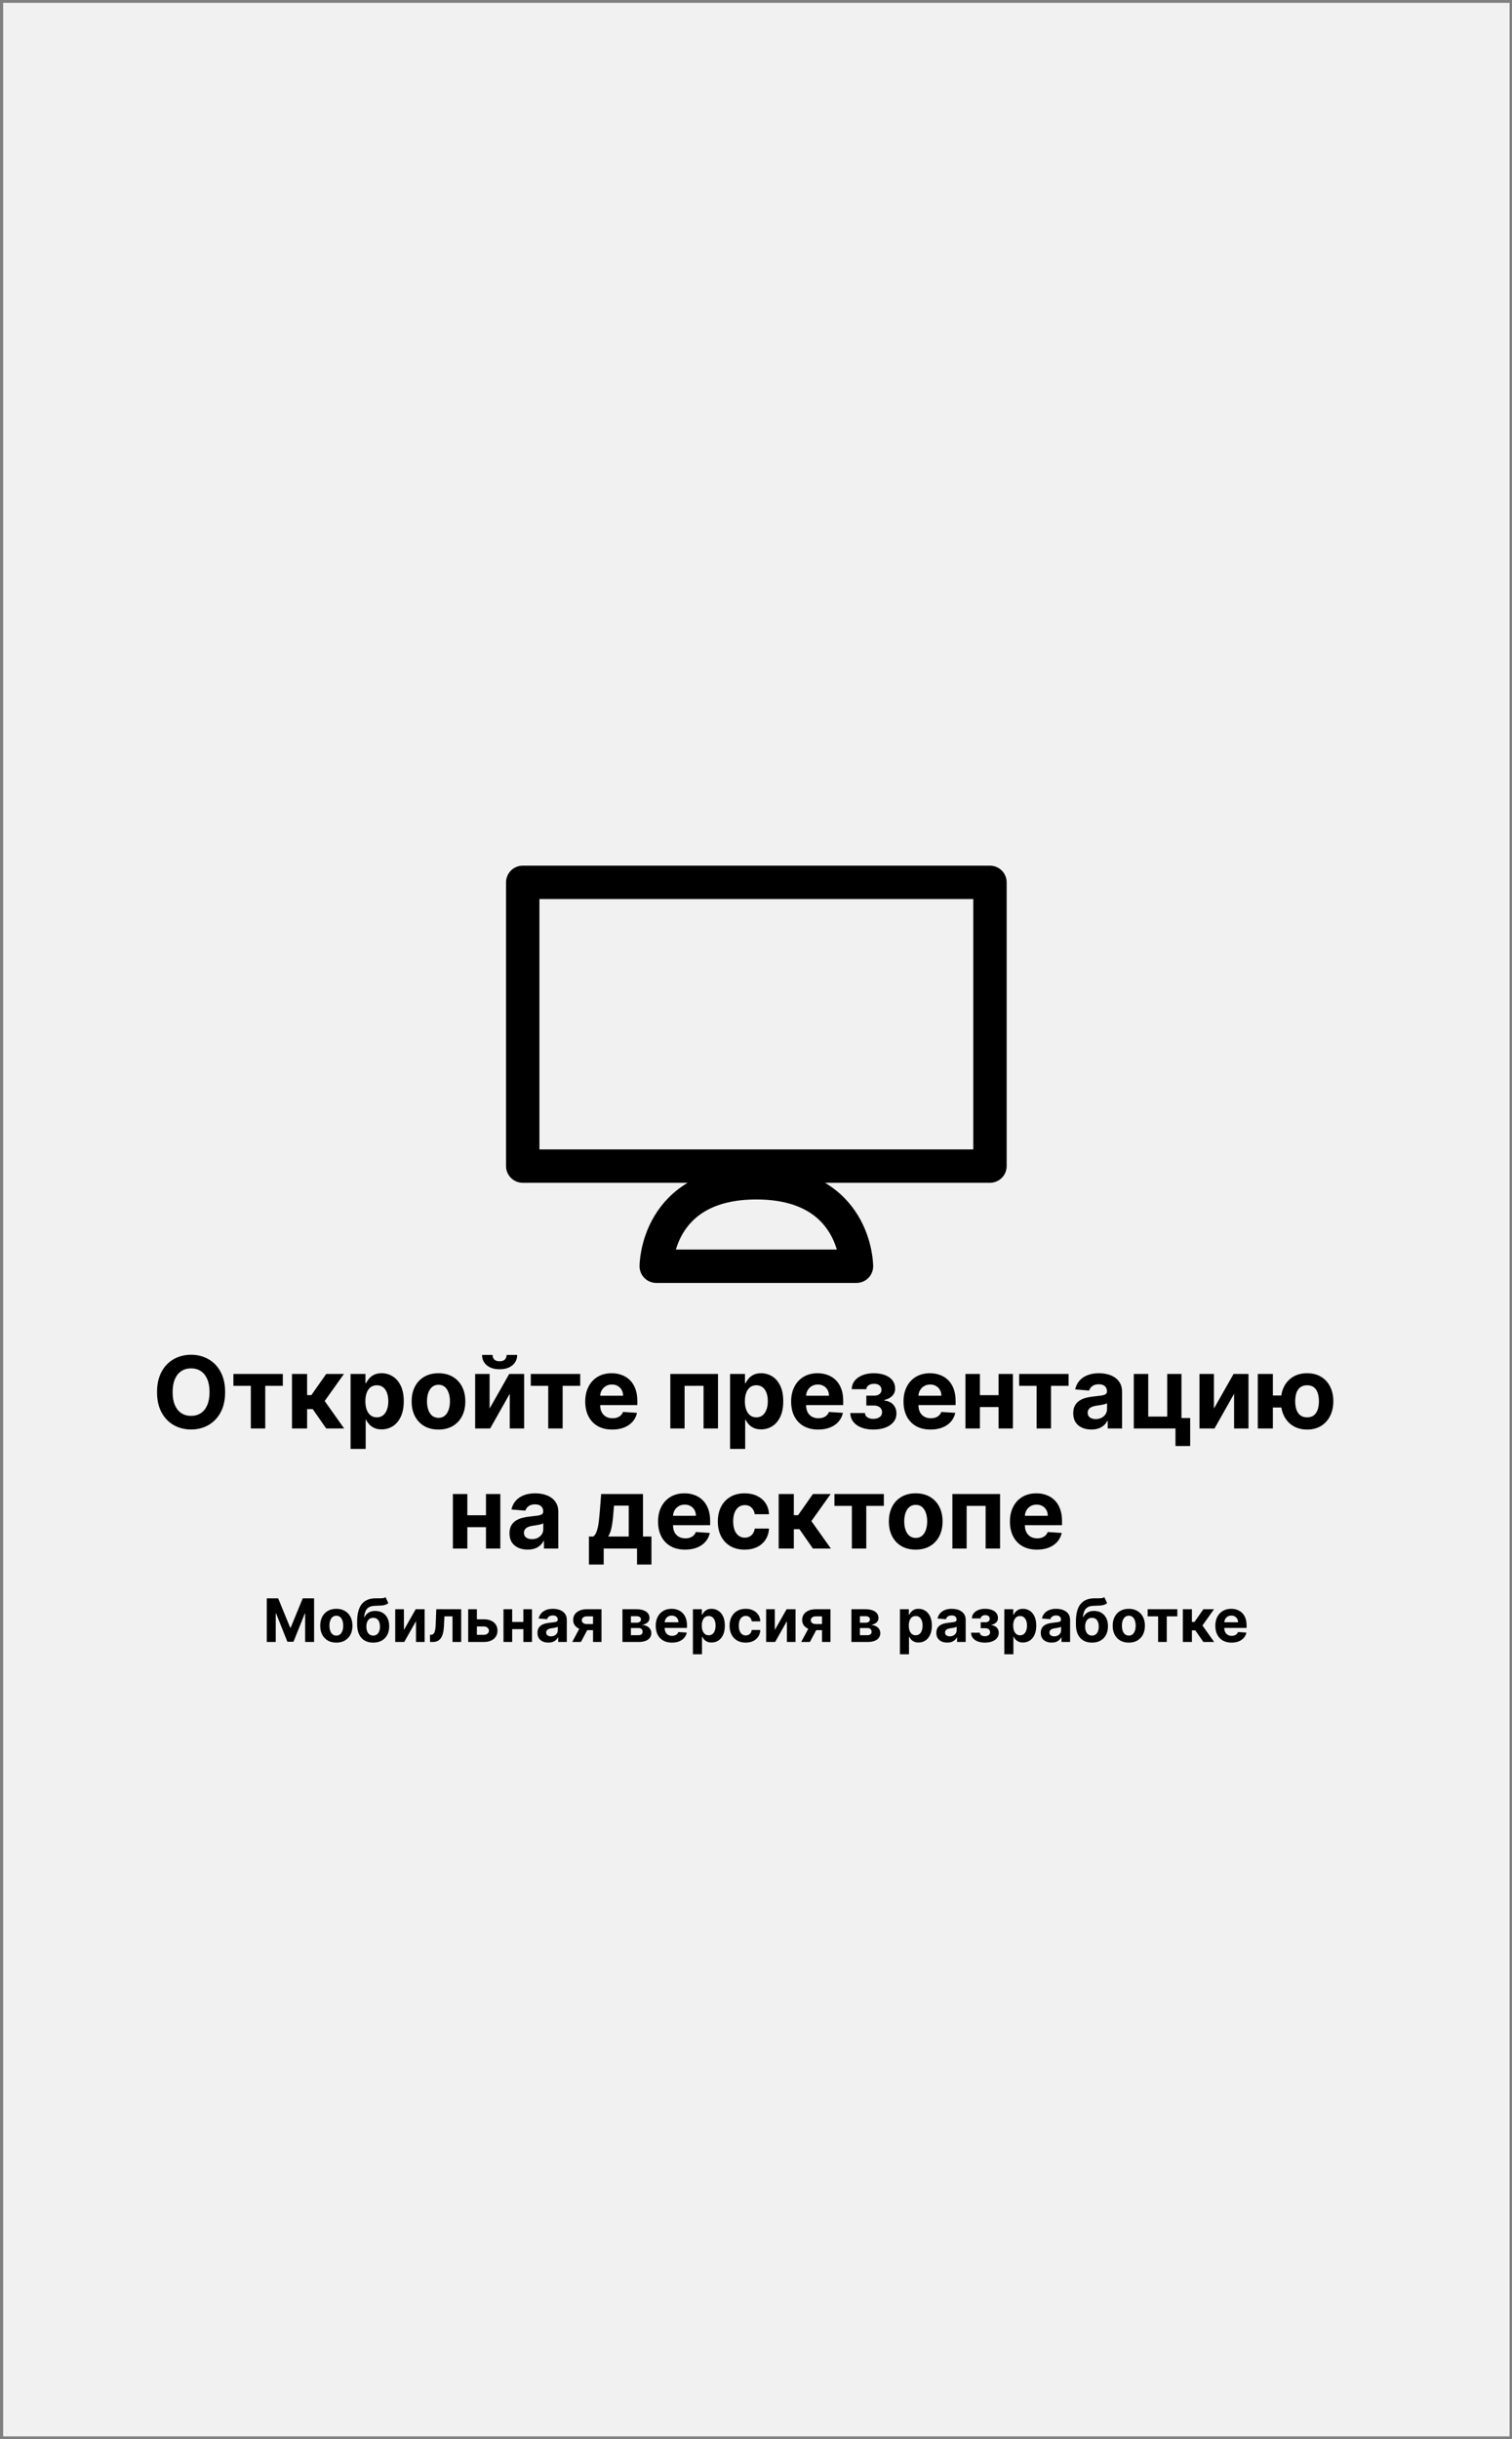 <?xml version="1.0" encoding="UTF-8"?> <svg xmlns="http://www.w3.org/2000/svg" width="403" height="650" viewBox="0 0 403 650" fill="none"><rect x="0" y="0" width="403" height="650" fill="#808080" stroke="none"/><rect x="0.84" y="0.756" width="401.508" height="648.503" fill="#F1F1F1"></rect><path d="M60.005 370.981C60.005 373.094 59.604 374.892 58.803 376.375C58.008 377.857 56.923 378.99 55.548 379.772C54.179 380.548 52.64 380.936 50.93 380.936C49.208 380.936 47.662 380.545 46.293 379.762C44.924 378.98 43.842 377.848 43.047 376.365C42.252 374.883 41.855 373.088 41.855 370.981C41.855 368.867 42.252 367.069 43.047 365.587C43.842 364.104 44.924 362.975 46.293 362.199C47.662 361.417 49.208 361.026 50.93 361.026C52.64 361.026 54.179 361.417 55.548 362.199C56.923 362.975 58.008 364.104 58.803 365.587C59.604 367.069 60.005 368.867 60.005 370.981ZM55.851 370.981C55.851 369.612 55.646 368.457 55.236 367.517C54.832 366.577 54.261 365.865 53.523 365.379C52.785 364.893 51.92 364.65 50.93 364.65C49.94 364.65 49.075 364.893 48.337 365.379C47.599 365.865 47.025 366.577 46.615 367.517C46.211 368.457 46.009 369.612 46.009 370.981C46.009 372.35 46.211 373.504 46.615 374.444C47.025 375.384 47.599 376.097 48.337 376.583C49.075 377.069 49.94 377.312 50.93 377.312C51.92 377.312 52.785 377.069 53.523 376.583C54.261 376.097 54.832 375.384 55.236 374.444C55.646 373.504 55.851 372.35 55.851 370.981ZM62.207 369.306V366.136H75.38V369.306H70.696V380.671H66.854V369.306H62.207ZM77.824 380.671V366.136H81.855V371.776H82.99L86.946 366.136H91.677L86.539 373.347L91.734 380.671H86.946L83.359 375.514H81.855V380.671H77.824ZM93.437 386.121V366.136H97.412V368.577H97.592C97.768 368.186 98.024 367.789 98.358 367.385C98.699 366.975 99.14 366.634 99.683 366.363C100.232 366.085 100.913 365.947 101.727 365.947C102.787 365.947 103.765 366.224 104.66 366.779C105.556 367.328 106.272 368.158 106.809 369.268C107.345 370.372 107.613 371.757 107.613 373.422C107.613 375.044 107.351 376.413 106.827 377.529C106.31 378.639 105.604 379.482 104.708 380.056C103.818 380.624 102.821 380.907 101.717 380.907C100.935 380.907 100.27 380.778 99.721 380.519C99.178 380.261 98.734 379.936 98.386 379.545C98.04 379.147 97.775 378.747 97.592 378.343H97.469V386.121H93.437ZM97.383 373.403C97.383 374.268 97.503 375.021 97.743 375.665C97.983 376.308 98.33 376.81 98.784 377.17C99.238 377.523 99.79 377.699 100.44 377.699C101.096 377.699 101.651 377.52 102.105 377.16C102.56 376.794 102.904 376.29 103.137 375.646C103.377 374.996 103.497 374.249 103.497 373.403C103.497 372.564 103.38 371.826 103.146 371.189C102.913 370.552 102.569 370.053 102.115 369.694C101.661 369.334 101.102 369.154 100.44 369.154C99.784 369.154 99.229 369.328 98.775 369.675C98.327 370.022 97.983 370.514 97.743 371.151C97.503 371.788 97.383 372.539 97.383 373.403ZM116.868 380.955C115.398 380.955 114.127 380.642 113.054 380.018C111.988 379.387 111.165 378.51 110.584 377.387C110.004 376.258 109.714 374.949 109.714 373.46C109.714 371.959 110.004 370.646 110.584 369.524C111.165 368.394 111.988 367.517 113.054 366.893C114.127 366.262 115.398 365.947 116.868 365.947C118.338 365.947 119.606 366.262 120.672 366.893C121.744 367.517 122.571 368.394 123.151 369.524C123.731 370.646 124.022 371.959 124.022 373.46C124.022 374.949 123.731 376.258 123.151 377.387C122.571 378.51 121.744 379.387 120.672 380.018C119.606 380.642 118.338 380.955 116.868 380.955ZM116.887 377.832C117.555 377.832 118.114 377.643 118.561 377.264C119.009 376.879 119.347 376.356 119.574 375.693C119.807 375.031 119.924 374.277 119.924 373.432C119.924 372.586 119.807 371.832 119.574 371.17C119.347 370.508 119.009 369.984 118.561 369.599C118.114 369.214 117.555 369.022 116.887 369.022C116.212 369.022 115.644 369.214 115.183 369.599C114.729 369.984 114.385 370.508 114.152 371.17C113.925 371.832 113.811 372.586 113.811 373.432C113.811 374.277 113.925 375.031 114.152 375.693C114.385 376.356 114.729 376.879 115.183 377.264C115.644 377.643 116.212 377.832 116.887 377.832ZM130.494 375.353L135.727 366.136H139.702V380.671H135.86V371.426L130.646 380.671H126.643V366.136H130.494V375.353ZM135.036 361.064H137.847C137.841 362.212 137.415 363.136 136.569 363.836C135.73 364.537 134.595 364.887 133.163 364.887C131.724 364.887 130.586 364.537 129.747 363.836C128.908 363.136 128.488 362.212 128.488 361.064H131.28C131.273 361.499 131.412 361.89 131.696 362.237C131.986 362.584 132.475 362.758 133.163 362.758C133.831 362.758 134.311 362.587 134.601 362.247C134.891 361.906 135.036 361.512 135.036 361.064ZM141.474 369.306V366.136H154.646V369.306H149.962V380.671H146.12V369.306H141.474ZM163.193 380.955C161.698 380.955 160.411 380.652 159.332 380.046C158.26 379.434 157.434 378.57 156.853 377.453C156.273 376.331 155.983 375.003 155.983 373.47C155.983 371.974 156.273 370.662 156.853 369.533C157.434 368.404 158.251 367.524 159.304 366.893C160.364 366.262 161.607 365.947 163.032 365.947C163.991 365.947 164.884 366.101 165.71 366.41C166.543 366.713 167.269 367.17 167.887 367.782C168.512 368.394 168.997 369.164 169.344 370.091C169.691 371.012 169.865 372.091 169.865 373.328V374.435H157.591V371.937H166.07C166.07 371.356 165.944 370.842 165.692 370.394C165.439 369.946 165.089 369.596 164.641 369.344C164.2 369.085 163.685 368.956 163.099 368.956C162.487 368.956 161.944 369.098 161.471 369.382C161.004 369.659 160.638 370.035 160.373 370.508C160.108 370.975 159.973 371.495 159.966 372.069V374.444C159.966 375.163 160.099 375.785 160.364 376.308C160.635 376.832 161.017 377.236 161.509 377.52C162.001 377.804 162.585 377.946 163.26 377.946C163.707 377.946 164.118 377.882 164.49 377.756C164.862 377.63 165.181 377.441 165.446 377.188C165.71 376.936 165.912 376.627 166.051 376.261L169.78 376.507C169.59 377.403 169.202 378.185 168.616 378.854C168.035 379.516 167.284 380.034 166.363 380.406C165.449 380.772 164.392 380.955 163.193 380.955ZM178.663 380.671V366.136H191.372V380.671H187.52V369.306H182.467V380.671H178.663ZM194.589 386.121V366.136H198.563V368.577H198.743C198.92 368.186 199.175 367.789 199.51 367.385C199.85 366.975 200.292 366.634 200.834 366.363C201.383 366.085 202.065 365.947 202.878 365.947C203.938 365.947 204.916 366.224 205.812 366.779C206.708 367.328 207.424 368.158 207.96 369.268C208.496 370.372 208.764 371.757 208.764 373.422C208.764 375.044 208.503 376.413 207.979 377.529C207.462 378.639 206.755 379.482 205.859 380.056C204.97 380.624 203.973 380.907 202.869 380.907C202.087 380.907 201.421 380.778 200.872 380.519C200.33 380.261 199.885 379.936 199.538 379.545C199.191 379.147 198.926 378.747 198.743 378.343H198.62V386.121H194.589ZM198.535 373.403C198.535 374.268 198.655 375.021 198.895 375.665C199.134 376.308 199.481 376.81 199.935 377.17C200.39 377.523 200.942 377.699 201.591 377.699C202.248 377.699 202.803 377.52 203.257 377.16C203.711 376.794 204.055 376.29 204.288 375.646C204.528 374.996 204.648 374.249 204.648 373.403C204.648 372.564 204.531 371.826 204.298 371.189C204.064 370.552 203.721 370.053 203.266 369.694C202.812 369.334 202.254 369.154 201.591 369.154C200.935 369.154 200.38 369.328 199.926 369.675C199.478 370.022 199.134 370.514 198.895 371.151C198.655 371.788 198.535 372.539 198.535 373.403ZM218.076 380.955C216.581 380.955 215.294 380.652 214.215 380.046C213.143 379.434 212.316 378.57 211.736 377.453C211.155 376.331 210.865 375.003 210.865 373.47C210.865 371.974 211.155 370.662 211.736 369.533C212.316 368.404 213.133 367.524 214.187 366.893C215.246 366.262 216.489 365.947 217.915 365.947C218.874 365.947 219.767 366.101 220.593 366.41C221.426 366.713 222.151 367.17 222.77 367.782C223.394 368.394 223.88 369.164 224.227 370.091C224.574 371.012 224.747 372.091 224.747 373.328V374.435H212.474V371.937H220.953C220.953 371.356 220.826 370.842 220.574 370.394C220.322 369.946 219.972 369.596 219.524 369.344C219.082 369.085 218.568 368.956 217.981 368.956C217.369 368.956 216.827 369.098 216.354 369.382C215.887 369.659 215.521 370.035 215.256 370.508C214.991 370.975 214.855 371.495 214.849 372.069V374.444C214.849 375.163 214.982 375.785 215.246 376.308C215.518 376.832 215.899 377.236 216.391 377.52C216.884 377.804 217.467 377.946 218.142 377.946C218.59 377.946 219 377.882 219.372 377.756C219.745 377.63 220.063 377.441 220.328 377.188C220.593 376.936 220.795 376.627 220.934 376.261L224.662 376.507C224.473 377.403 224.085 378.185 223.498 378.854C222.918 379.516 222.167 380.034 221.246 380.406C220.331 380.772 219.275 380.955 218.076 380.955ZM226.63 376.554H230.539C230.557 377.034 230.772 377.412 231.182 377.69C231.592 377.968 232.122 378.106 232.772 378.106C233.428 378.106 233.98 377.955 234.428 377.652C234.876 377.343 235.1 376.901 235.1 376.327C235.1 375.974 235.011 375.668 234.835 375.409C234.658 375.144 234.412 374.936 234.097 374.785C233.781 374.633 233.415 374.558 232.999 374.558H230.908V371.918H232.999C233.623 371.918 234.103 371.773 234.437 371.482C234.778 371.192 234.948 370.829 234.948 370.394C234.948 369.902 234.772 369.508 234.418 369.211C234.071 368.908 233.601 368.757 233.008 368.757C232.409 368.757 231.911 368.893 231.513 369.164C231.122 369.429 230.92 369.776 230.908 370.205H227.018C227.031 369.334 227.293 368.58 227.804 367.943C228.321 367.306 229.015 366.814 229.886 366.467C230.763 366.12 231.744 365.947 232.829 365.947C234.015 365.947 235.037 366.114 235.895 366.448C236.759 366.776 237.421 367.246 237.882 367.858C238.349 368.47 238.582 369.199 238.582 370.044C238.582 370.814 238.33 371.457 237.825 371.974C237.32 372.492 236.614 372.861 235.705 373.082V373.233C236.305 373.271 236.847 373.432 237.333 373.716C237.819 373.999 238.207 374.391 238.497 374.889C238.787 375.381 238.932 375.965 238.932 376.64C238.932 377.542 238.667 378.315 238.137 378.958C237.614 379.602 236.888 380.097 235.961 380.444C235.04 380.784 233.983 380.955 232.791 380.955C231.63 380.955 230.589 380.788 229.668 380.453C228.753 380.113 228.025 379.614 227.482 378.958C226.946 378.302 226.662 377.501 226.63 376.554ZM248.028 380.955C246.533 380.955 245.246 380.652 244.168 380.046C243.095 379.434 242.269 378.57 241.688 377.453C241.108 376.331 240.818 375.003 240.818 373.47C240.818 371.974 241.108 370.662 241.688 369.533C242.269 368.404 243.086 367.524 244.139 366.893C245.199 366.262 246.442 365.947 247.868 365.947C248.826 365.947 249.719 366.101 250.546 366.41C251.378 366.713 252.104 367.17 252.722 367.782C253.347 368.394 253.832 369.164 254.179 370.091C254.526 371.012 254.7 372.091 254.7 373.328V374.435H242.426V371.937H250.905C250.905 371.356 250.779 370.842 250.527 370.394C250.274 369.946 249.924 369.596 249.476 369.344C249.035 369.085 248.52 368.956 247.934 368.956C247.322 368.956 246.779 369.098 246.306 369.382C245.839 369.659 245.473 370.035 245.208 370.508C244.943 370.975 244.808 371.495 244.802 372.069V374.444C244.802 375.163 244.934 375.785 245.199 376.308C245.47 376.832 245.852 377.236 246.344 377.52C246.836 377.804 247.42 377.946 248.095 377.946C248.543 377.946 248.953 377.882 249.325 377.756C249.697 377.63 250.016 377.441 250.281 377.188C250.546 376.936 250.747 376.627 250.886 376.261L254.615 376.507C254.425 377.403 254.037 378.185 253.451 378.854C252.87 379.516 252.12 380.034 251.198 380.406C250.284 380.772 249.227 380.955 248.028 380.955ZM267.446 371.795V374.965H259.857V371.795H267.446ZM261.182 366.136V380.671H257.33V366.136H261.182ZM269.973 366.136V380.671H266.15V366.136H269.973ZM271.641 369.306V366.136H284.813V369.306H280.129V380.671H276.287V369.306H271.641ZM290.881 380.945C289.954 380.945 289.127 380.784 288.402 380.463C287.676 380.135 287.102 379.652 286.68 379.015C286.263 378.371 286.055 377.57 286.055 376.611C286.055 375.804 286.203 375.126 286.5 374.577C286.796 374.028 287.2 373.586 287.711 373.252C288.222 372.918 288.803 372.665 289.452 372.495C290.108 372.325 290.796 372.205 291.515 372.135C292.361 372.047 293.042 371.965 293.559 371.889C294.077 371.807 294.452 371.687 294.685 371.53C294.919 371.372 295.035 371.139 295.035 370.829V370.773C295.035 370.173 294.846 369.71 294.468 369.382C294.095 369.054 293.566 368.89 292.878 368.89C292.152 368.89 291.575 369.05 291.146 369.372C290.717 369.688 290.433 370.085 290.295 370.564L286.566 370.262C286.755 369.378 287.128 368.615 287.683 367.972C288.238 367.322 288.954 366.823 289.831 366.476C290.714 366.123 291.736 365.947 292.897 365.947C293.704 365.947 294.477 366.041 295.215 366.23C295.96 366.42 296.619 366.713 297.193 367.11C297.773 367.508 298.231 368.019 298.565 368.643C298.899 369.262 299.067 370.003 299.067 370.867V380.671H295.244V378.655H295.13C294.897 379.109 294.584 379.51 294.193 379.857C293.802 380.198 293.332 380.466 292.783 380.661C292.234 380.851 291.6 380.945 290.881 380.945ZM292.036 378.163C292.629 378.163 293.152 378.046 293.607 377.813C294.061 377.573 294.417 377.252 294.676 376.848C294.934 376.444 295.064 375.987 295.064 375.476V373.933C294.938 374.015 294.764 374.091 294.543 374.16C294.329 374.223 294.086 374.283 293.815 374.34C293.543 374.391 293.272 374.438 293.001 374.482C292.73 374.52 292.484 374.555 292.263 374.586C291.79 374.656 291.376 374.766 291.023 374.917C290.67 375.069 290.395 375.274 290.2 375.532C290.004 375.785 289.907 376.1 289.907 376.479C289.907 377.028 290.105 377.447 290.503 377.737C290.906 378.021 291.417 378.163 292.036 378.163ZM314.903 366.136V377.889H317.221V385.346H313.304V380.671H302.194V366.136H306.046V377.501H311.099V366.136H314.903ZM323.559 375.353L328.792 366.136H332.766V380.671H328.925V371.426L323.71 380.671H319.708V366.136H323.559V375.353ZM344.032 371.88V375.078H336.149V371.88H344.032ZM339.263 366.136V380.671H335.241V366.136H339.263ZM348.385 380.955C346.947 380.955 345.704 380.633 344.657 379.99C343.609 379.346 342.802 378.457 342.234 377.321C341.673 376.185 341.392 374.883 341.392 373.413C341.392 371.943 341.673 370.646 342.234 369.524C342.802 368.401 343.609 367.524 344.657 366.893C345.704 366.262 346.947 365.947 348.385 365.947C349.83 365.947 351.072 366.262 352.113 366.893C353.161 367.524 353.965 368.401 354.526 369.524C355.094 370.646 355.378 371.943 355.378 373.413C355.378 374.883 355.094 376.185 354.526 377.321C353.965 378.457 353.161 379.346 352.113 379.99C351.072 380.633 349.83 380.955 348.385 380.955ZM348.385 377.699C349.136 377.699 349.741 377.517 350.202 377.151C350.662 376.778 351 376.271 351.214 375.627C351.429 374.977 351.536 374.239 351.536 373.413C351.536 372.586 351.429 371.855 351.214 371.217C351 370.574 350.662 370.069 350.202 369.703C349.741 369.337 349.136 369.154 348.385 369.154C347.641 369.154 347.035 369.337 346.568 369.703C346.101 370.063 345.757 370.561 345.537 371.198C345.322 371.836 345.215 372.574 345.215 373.413C345.215 374.246 345.322 374.984 345.537 375.627C345.757 376.271 346.101 376.778 346.568 377.151C347.035 377.517 347.641 377.699 348.385 377.699ZM130.825 403.795V406.965H123.236V403.795H130.825ZM124.561 398.136V412.671H120.71V398.136H124.561ZM133.352 398.136V412.671H129.529V398.136H133.352ZM140.624 412.945C139.697 412.945 138.87 412.784 138.145 412.463C137.419 412.135 136.845 411.652 136.423 411.015C136.006 410.371 135.798 409.57 135.798 408.611C135.798 407.804 135.946 407.126 136.243 406.577C136.539 406.028 136.943 405.586 137.454 405.252C137.965 404.918 138.546 404.665 139.195 404.495C139.851 404.325 140.539 404.205 141.258 404.135C142.104 404.047 142.785 403.965 143.302 403.889C143.82 403.807 144.195 403.687 144.428 403.53C144.662 403.372 144.778 403.139 144.778 402.829V402.773C144.778 402.173 144.589 401.71 144.211 401.382C143.839 401.054 143.309 400.89 142.621 400.89C141.895 400.89 141.318 401.05 140.889 401.372C140.46 401.688 140.176 402.085 140.038 402.564L136.309 402.262C136.498 401.378 136.871 400.615 137.426 399.972C137.981 399.322 138.697 398.823 139.574 398.476C140.457 398.123 141.479 397.947 142.64 397.947C143.447 397.947 144.22 398.041 144.958 398.23C145.703 398.42 146.362 398.713 146.936 399.11C147.516 399.508 147.974 400.019 148.308 400.643C148.643 401.262 148.81 402.003 148.81 402.867V412.671H144.987V410.655H144.873C144.64 411.109 144.327 411.51 143.936 411.857C143.545 412.198 143.075 412.466 142.526 412.661C141.977 412.851 141.343 412.945 140.624 412.945ZM141.779 410.163C142.372 410.163 142.895 410.046 143.35 409.813C143.804 409.573 144.16 409.252 144.419 408.848C144.678 408.444 144.807 407.987 144.807 407.476V405.933C144.681 406.015 144.507 406.091 144.286 406.16C144.072 406.223 143.829 406.283 143.558 406.34C143.287 406.391 143.015 406.438 142.744 406.482C142.473 406.52 142.227 406.555 142.006 406.586C141.533 406.656 141.119 406.766 140.766 406.917C140.413 407.069 140.139 407.274 139.943 407.532C139.747 407.785 139.65 408.1 139.65 408.479C139.65 409.028 139.848 409.447 140.246 409.737C140.65 410.021 141.161 410.163 141.779 410.163ZM156.969 416.929V409.472H158.086C158.407 409.27 158.666 408.949 158.862 408.507C159.064 408.066 159.228 407.545 159.354 406.946C159.486 406.346 159.587 405.7 159.657 405.006C159.732 404.306 159.799 403.599 159.855 402.886L160.234 398.136H171.381V409.472H173.633V416.929H169.791V412.671H160.906V416.929H156.969ZM162.098 409.472H167.577V401.24H163.659L163.508 402.886C163.401 404.438 163.246 405.757 163.044 406.842C162.842 407.92 162.527 408.797 162.098 409.472ZM182.607 412.955C181.111 412.955 179.824 412.652 178.746 412.046C177.673 411.434 176.847 410.57 176.266 409.453C175.686 408.331 175.396 407.003 175.396 405.47C175.396 403.974 175.686 402.662 176.266 401.533C176.847 400.404 177.664 399.524 178.717 398.893C179.777 398.262 181.02 397.947 182.446 397.947C183.405 397.947 184.297 398.101 185.124 398.41C185.956 398.713 186.682 399.17 187.3 399.782C187.925 400.394 188.41 401.164 188.757 402.091C189.104 403.012 189.278 404.091 189.278 405.328V406.435H177.004V403.937H185.483C185.483 403.356 185.357 402.842 185.105 402.394C184.852 401.946 184.502 401.596 184.054 401.344C183.613 401.085 183.099 400.956 182.512 400.956C181.9 400.956 181.357 401.098 180.884 401.382C180.417 401.659 180.052 402.035 179.787 402.508C179.522 402.975 179.386 403.495 179.38 404.069V406.444C179.38 407.163 179.512 407.785 179.777 408.308C180.048 408.832 180.43 409.236 180.922 409.52C181.414 409.804 181.998 409.946 182.673 409.946C183.121 409.946 183.531 409.882 183.903 409.756C184.275 409.63 184.594 409.441 184.859 409.188C185.124 408.936 185.326 408.627 185.464 408.261L189.193 408.507C189.003 409.403 188.615 410.185 188.029 410.854C187.448 411.516 186.698 412.034 185.777 412.406C184.862 412.772 183.805 412.955 182.607 412.955ZM198.476 412.955C196.987 412.955 195.706 412.639 194.634 412.008C193.568 411.371 192.748 410.488 192.174 409.359C191.606 408.23 191.322 406.93 191.322 405.46C191.322 403.971 191.609 402.665 192.183 401.542C192.763 400.413 193.587 399.533 194.653 398.902C195.719 398.265 196.987 397.947 198.457 397.947C199.725 397.947 200.835 398.177 201.788 398.637C202.74 399.098 203.494 399.744 204.049 400.577C204.605 401.41 204.911 402.388 204.967 403.511H201.163C201.056 402.785 200.772 402.202 200.312 401.76C199.857 401.312 199.261 401.088 198.523 401.088C197.899 401.088 197.353 401.259 196.886 401.599C196.426 401.934 196.066 402.422 195.807 403.066C195.549 403.709 195.419 404.489 195.419 405.403C195.419 406.331 195.545 407.119 195.798 407.769C196.056 408.419 196.419 408.914 196.886 409.255C197.353 409.595 197.899 409.766 198.523 409.766C198.984 409.766 199.397 409.671 199.763 409.482C200.135 409.293 200.441 409.018 200.681 408.659C200.927 408.293 201.088 407.854 201.163 407.343H204.967C204.904 408.454 204.601 409.431 204.059 410.277C203.523 411.116 202.781 411.772 201.835 412.245C200.889 412.718 199.769 412.955 198.476 412.955ZM207.548 412.671V398.136H211.58V403.776H212.715L216.671 398.136H221.402L216.264 405.347L221.459 412.671H216.671L213.084 407.514H211.58V412.671H207.548ZM222.405 401.306V398.136H235.578V401.306H230.893V412.671H227.051V401.306H222.405ZM244.068 412.955C242.598 412.955 241.327 412.642 240.255 412.018C239.188 411.387 238.365 410.51 237.785 409.387C237.204 408.258 236.914 406.949 236.914 405.46C236.914 403.959 237.204 402.646 237.785 401.524C238.365 400.394 239.188 399.517 240.255 398.893C241.327 398.262 242.598 397.947 244.068 397.947C245.538 397.947 246.806 398.262 247.872 398.893C248.945 399.517 249.771 400.394 250.352 401.524C250.932 402.646 251.222 403.959 251.222 405.46C251.222 406.949 250.932 408.258 250.352 409.387C249.771 410.51 248.945 411.387 247.872 412.018C246.806 412.642 245.538 412.955 244.068 412.955ZM244.087 409.832C244.756 409.832 245.314 409.643 245.762 409.264C246.21 408.879 246.547 408.356 246.775 407.693C247.008 407.031 247.125 406.277 247.125 405.432C247.125 404.586 247.008 403.832 246.775 403.17C246.547 402.508 246.21 401.984 245.762 401.599C245.314 401.214 244.756 401.022 244.087 401.022C243.412 401.022 242.844 401.214 242.384 401.599C241.93 401.984 241.586 402.508 241.352 403.17C241.125 403.832 241.012 404.586 241.012 405.432C241.012 406.277 241.125 407.031 241.352 407.693C241.586 408.356 241.93 408.879 242.384 409.264C242.844 409.643 243.412 409.832 244.087 409.832ZM253.843 412.671V398.136H266.552V412.671H262.701V401.306H257.647V412.671H253.843ZM276.393 412.955C274.898 412.955 273.611 412.652 272.533 412.046C271.46 411.434 270.634 410.57 270.053 409.453C269.473 408.331 269.183 407.003 269.183 405.47C269.183 403.974 269.473 402.662 270.053 401.533C270.634 400.404 271.451 399.524 272.504 398.893C273.564 398.262 274.807 397.947 276.233 397.947C277.192 397.947 278.084 398.101 278.911 398.41C279.743 398.713 280.469 399.17 281.087 399.782C281.712 400.394 282.197 401.164 282.544 402.091C282.891 403.012 283.065 404.091 283.065 405.328V406.435H270.791V403.937H279.27C279.27 403.356 279.144 402.842 278.892 402.394C278.639 401.946 278.289 401.596 277.841 401.344C277.4 401.085 276.886 400.956 276.299 400.956C275.687 400.956 275.144 401.098 274.671 401.382C274.204 401.659 273.839 402.035 273.574 402.508C273.309 402.975 273.173 403.495 273.167 404.069V406.444C273.167 407.163 273.299 407.785 273.564 408.308C273.835 408.832 274.217 409.236 274.709 409.52C275.201 409.804 275.785 409.946 276.46 409.946C276.908 409.946 277.318 409.882 277.69 409.756C278.062 409.63 278.381 409.441 278.646 409.188C278.911 408.936 279.113 408.627 279.251 408.261L282.98 408.507C282.79 409.403 282.402 410.185 281.816 410.854C281.235 411.516 280.485 412.034 279.564 412.406C278.649 412.772 277.592 412.955 276.393 412.955Z" fill="black"></path><path d="M71.105 425.928H74.139L77.344 433.747H77.48L80.685 425.928H83.719V437.565H81.332V429.991H81.236L78.225 437.508H76.6L73.588 429.963H73.492V437.565H71.105V425.928ZM89.644 437.735C88.761 437.735 87.998 437.548 87.354 437.173C86.714 436.794 86.219 436.267 85.871 435.593C85.522 434.915 85.348 434.129 85.348 433.235C85.348 432.334 85.522 431.546 85.871 430.872C86.219 430.194 86.714 429.667 87.354 429.292C87.998 428.913 88.761 428.724 89.644 428.724C90.526 428.724 91.287 428.913 91.928 429.292C92.572 429.667 93.068 430.194 93.416 430.872C93.765 431.546 93.939 432.334 93.939 433.235C93.939 434.129 93.765 434.915 93.416 435.593C93.068 436.267 92.572 436.794 91.928 437.173C91.287 437.548 90.526 437.735 89.644 437.735ZM89.655 435.86C90.056 435.86 90.392 435.747 90.661 435.519C90.93 435.288 91.132 434.974 91.269 434.576C91.409 434.178 91.479 433.726 91.479 433.218C91.479 432.711 91.409 432.258 91.269 431.86C91.132 431.463 90.93 431.148 90.661 430.917C90.392 430.686 90.056 430.571 89.655 430.571C89.25 430.571 88.909 430.686 88.632 430.917C88.359 431.148 88.153 431.463 88.013 431.86C87.876 432.258 87.808 432.711 87.808 433.218C87.808 433.726 87.876 434.178 88.013 434.576C88.153 434.974 88.359 435.288 88.632 435.519C88.909 435.747 89.25 435.86 89.655 435.86ZM102.769 425.633L103.507 427.213C103.261 427.417 102.988 427.569 102.689 427.667C102.39 427.762 102.032 427.824 101.615 427.855C101.202 427.885 100.698 427.906 100.104 427.917C99.43 427.925 98.88 428.033 98.456 428.241C98.032 428.449 97.71 428.777 97.49 429.224C97.27 429.667 97.126 430.247 97.058 430.963H97.144C97.405 430.428 97.772 430.016 98.246 429.724C98.723 429.432 99.312 429.286 100.013 429.286C100.755 429.286 101.405 429.449 101.962 429.775C102.522 430.101 102.958 430.569 103.269 431.178C103.579 431.788 103.734 432.519 103.734 433.372C103.734 434.258 103.56 435.029 103.212 435.684C102.867 436.336 102.377 436.841 101.74 437.201C101.104 437.557 100.346 437.735 99.467 437.735C98.585 437.735 97.823 437.55 97.183 437.178C96.547 436.807 96.055 436.26 95.706 435.536C95.361 434.813 95.189 433.923 95.189 432.866V432.15C95.189 430.048 95.598 428.489 96.416 427.474C97.234 426.459 98.437 425.944 100.024 425.928C100.456 425.921 100.846 425.919 101.195 425.923C101.543 425.927 101.848 425.91 102.109 425.872C102.375 425.834 102.594 425.754 102.769 425.633ZM99.479 435.86C99.85 435.86 100.168 435.764 100.433 435.571C100.702 435.377 100.909 435.101 101.053 434.741C101.2 434.381 101.274 433.951 101.274 433.451C101.274 432.955 101.2 432.535 101.053 432.19C100.909 431.841 100.702 431.576 100.433 431.394C100.164 431.213 99.842 431.122 99.467 431.122C99.187 431.122 98.935 431.173 98.712 431.275C98.488 431.377 98.297 431.529 98.138 431.73C97.983 431.927 97.861 432.171 97.774 432.463C97.691 432.75 97.649 433.08 97.649 433.451C97.649 434.197 97.81 434.786 98.132 435.218C98.458 435.646 98.907 435.86 99.479 435.86ZM107.654 434.372L110.796 428.838H113.182V437.565H110.875V432.014L107.744 437.565H105.341V428.838H107.654V434.372ZM114.611 437.565L114.6 435.644H114.889C115.094 435.644 115.27 435.595 115.418 435.497C115.569 435.394 115.694 435.23 115.793 435.002C115.891 434.775 115.969 434.474 116.026 434.099C116.082 433.72 116.12 433.254 116.139 432.701L116.281 428.838H122.918V437.565H120.611V430.741H118.457L118.321 433.406C118.287 434.137 118.198 434.766 118.054 435.292C117.914 435.819 117.719 436.25 117.469 436.588C117.219 436.921 116.918 437.167 116.565 437.326C116.213 437.485 115.804 437.565 115.338 437.565H114.611ZM126.311 431.519H128.919C130.074 431.519 130.976 431.796 131.624 432.349C132.271 432.898 132.595 433.633 132.595 434.553C132.595 435.152 132.449 435.678 132.158 436.133C131.866 436.584 131.446 436.936 130.896 437.19C130.347 437.44 129.688 437.565 128.919 437.565H124.794V428.838H127.107V435.661H128.919C129.324 435.661 129.658 435.559 129.919 435.355C130.181 435.15 130.313 434.889 130.317 434.571C130.313 434.233 130.181 433.959 129.919 433.747C129.658 433.531 129.324 433.423 128.919 433.423H126.311V431.519ZM140.274 432.235V434.139H135.717V432.235H140.274ZM136.513 428.838V437.565H134.2V428.838H136.513ZM141.791 428.838V437.565H139.496V428.838H141.791ZM146.158 437.73C145.601 437.73 145.105 437.633 144.669 437.44C144.234 437.243 143.889 436.953 143.635 436.571C143.385 436.184 143.26 435.703 143.26 435.127C143.26 434.642 143.349 434.235 143.527 433.906C143.705 433.576 143.948 433.311 144.254 433.11C144.561 432.91 144.91 432.758 145.3 432.656C145.694 432.553 146.107 432.482 146.538 432.44C147.046 432.387 147.455 432.338 147.766 432.292C148.076 432.243 148.302 432.171 148.442 432.076C148.582 431.982 148.652 431.841 148.652 431.656V431.622C148.652 431.262 148.538 430.983 148.311 430.786C148.088 430.589 147.77 430.491 147.357 430.491C146.921 430.491 146.574 430.588 146.317 430.781C146.059 430.97 145.889 431.209 145.806 431.497L143.567 431.315C143.681 430.785 143.904 430.326 144.237 429.94C144.571 429.55 145.001 429.25 145.527 429.042C146.057 428.83 146.671 428.724 147.368 428.724C147.853 428.724 148.317 428.781 148.76 428.894C149.207 429.008 149.603 429.184 149.948 429.423C150.296 429.661 150.571 429.968 150.771 430.343C150.972 430.714 151.073 431.16 151.073 431.678V437.565H148.777V436.355H148.709C148.569 436.627 148.381 436.868 148.146 437.076C147.912 437.281 147.629 437.442 147.3 437.559C146.97 437.673 146.59 437.73 146.158 437.73ZM146.851 436.059C147.207 436.059 147.521 435.989 147.794 435.849C148.067 435.705 148.281 435.512 148.436 435.269C148.591 435.027 148.669 434.752 148.669 434.446V433.519C148.593 433.569 148.489 433.614 148.357 433.656C148.228 433.694 148.082 433.73 147.919 433.764C147.756 433.794 147.593 433.822 147.431 433.849C147.268 433.872 147.12 433.892 146.987 433.911C146.703 433.953 146.455 434.019 146.243 434.11C146.031 434.201 145.866 434.324 145.749 434.48C145.631 434.631 145.573 434.821 145.573 435.048C145.573 435.377 145.692 435.629 145.931 435.803C146.173 435.974 146.48 436.059 146.851 436.059ZM158.064 437.565V430.735H156.428C155.984 430.735 155.647 430.838 155.416 431.042C155.185 431.247 155.072 431.489 155.075 431.769C155.072 432.053 155.181 432.294 155.405 432.491C155.632 432.684 155.966 432.781 156.405 432.781H158.871V434.417H156.405C155.659 434.417 155.013 434.303 154.467 434.076C153.922 433.849 153.502 433.533 153.206 433.127C152.911 432.718 152.765 432.243 152.769 431.701C152.765 431.133 152.911 430.635 153.206 430.207C153.502 429.775 153.924 429.44 154.473 429.201C155.026 428.959 155.678 428.838 156.428 428.838H160.32V437.565H158.064ZM152.519 437.565L154.945 433.019H157.257L154.837 437.565H152.519ZM165.904 437.565V428.838H169.625C170.701 428.838 171.551 429.042 172.176 429.451C172.801 429.86 173.114 430.442 173.114 431.196C173.114 431.669 172.938 432.063 172.585 432.377C172.233 432.692 171.744 432.904 171.119 433.014C171.642 433.052 172.087 433.171 172.455 433.372C172.826 433.569 173.108 433.824 173.301 434.139C173.498 434.453 173.597 434.802 173.597 435.184C173.597 435.68 173.464 436.107 173.199 436.463C172.938 436.819 172.553 437.091 172.046 437.281C171.542 437.47 170.926 437.565 170.199 437.565H165.904ZM168.159 435.752H170.199C170.536 435.752 170.799 435.673 170.989 435.514C171.182 435.351 171.279 435.129 171.279 434.849C171.279 434.538 171.182 434.294 170.989 434.116C170.799 433.938 170.536 433.849 170.199 433.849H168.159V435.752ZM168.159 432.428H169.676C169.919 432.428 170.125 432.394 170.296 432.326C170.47 432.254 170.602 432.152 170.693 432.019C170.788 431.887 170.835 431.73 170.835 431.548C170.835 431.279 170.727 431.069 170.511 430.917C170.296 430.766 170 430.69 169.625 430.69H168.159V432.428ZM179.1 437.735C178.202 437.735 177.429 437.553 176.781 437.19C176.137 436.822 175.641 436.303 175.293 435.633C174.944 434.959 174.77 434.161 174.77 433.241C174.77 432.343 174.944 431.555 175.293 430.877C175.641 430.199 176.132 429.671 176.764 429.292C177.401 428.913 178.147 428.724 179.003 428.724C179.579 428.724 180.115 428.817 180.611 429.002C181.111 429.184 181.547 429.459 181.918 429.826C182.293 430.194 182.584 430.656 182.793 431.213C183.001 431.766 183.105 432.413 183.105 433.156V433.821H175.736V432.321H180.827C180.827 431.972 180.751 431.663 180.6 431.394C180.448 431.125 180.238 430.915 179.969 430.764C179.704 430.608 179.395 430.531 179.043 430.531C178.675 430.531 178.35 430.616 178.065 430.786C177.785 430.953 177.565 431.178 177.406 431.463C177.247 431.743 177.166 432.055 177.162 432.4V433.826C177.162 434.258 177.242 434.631 177.401 434.946C177.564 435.26 177.793 435.502 178.088 435.673C178.384 435.843 178.734 435.928 179.139 435.928C179.408 435.928 179.654 435.891 179.878 435.815C180.101 435.739 180.293 435.625 180.452 435.474C180.611 435.322 180.732 435.137 180.815 434.917L183.054 435.065C182.94 435.603 182.707 436.072 182.355 436.474C182.007 436.872 181.556 437.182 181.003 437.406C180.454 437.625 179.819 437.735 179.1 437.735ZM184.685 440.838V428.838H187.071V430.303H187.179C187.285 430.069 187.439 429.83 187.639 429.588C187.844 429.341 188.109 429.137 188.435 428.974C188.764 428.807 189.173 428.724 189.662 428.724C190.298 428.724 190.886 428.891 191.423 429.224C191.961 429.553 192.391 430.052 192.713 430.718C193.035 431.381 193.196 432.213 193.196 433.213C193.196 434.186 193.039 435.008 192.725 435.678C192.414 436.345 191.99 436.851 191.452 437.196C190.918 437.536 190.319 437.707 189.656 437.707C189.187 437.707 188.787 437.629 188.457 437.474C188.132 437.319 187.865 437.124 187.656 436.889C187.448 436.65 187.289 436.41 187.179 436.167H187.105V440.838H184.685ZM187.054 433.201C187.054 433.72 187.126 434.173 187.27 434.559C187.414 434.946 187.622 435.247 187.895 435.463C188.168 435.675 188.499 435.781 188.889 435.781C189.283 435.781 189.617 435.673 189.889 435.457C190.162 435.237 190.368 434.934 190.509 434.548C190.653 434.158 190.725 433.709 190.725 433.201C190.725 432.697 190.654 432.254 190.514 431.872C190.374 431.489 190.168 431.19 189.895 430.974C189.622 430.758 189.287 430.65 188.889 430.65C188.495 430.65 188.162 430.754 187.889 430.963C187.62 431.171 187.414 431.466 187.27 431.849C187.126 432.232 187.054 432.682 187.054 433.201ZM198.753 437.735C197.859 437.735 197.09 437.546 196.446 437.167C195.806 436.785 195.314 436.254 194.969 435.576C194.628 434.898 194.457 434.118 194.457 433.235C194.457 432.341 194.63 431.557 194.975 430.883C195.323 430.205 195.817 429.677 196.457 429.298C197.098 428.915 197.859 428.724 198.742 428.724C199.503 428.724 200.17 428.862 200.742 429.139C201.314 429.415 201.766 429.803 202.1 430.303C202.433 430.803 202.617 431.391 202.651 432.065H200.367C200.302 431.629 200.132 431.279 199.855 431.014C199.582 430.745 199.225 430.61 198.781 430.61C198.406 430.61 198.079 430.713 197.798 430.917C197.522 431.118 197.306 431.411 197.151 431.798C196.995 432.184 196.918 432.652 196.918 433.201C196.918 433.758 196.993 434.232 197.145 434.622C197.3 435.012 197.518 435.309 197.798 435.514C198.079 435.718 198.406 435.821 198.781 435.821C199.058 435.821 199.306 435.764 199.526 435.65C199.749 435.536 199.933 435.372 200.077 435.156C200.225 434.936 200.321 434.673 200.367 434.366H202.651C202.613 435.033 202.431 435.62 202.105 436.127C201.783 436.631 201.338 437.025 200.77 437.309C200.202 437.593 199.529 437.735 198.753 437.735ZM206.513 434.372L209.655 428.838H212.041V437.565H209.734V432.014L206.604 437.565H204.2V428.838H206.513V434.372ZM219.095 437.565V430.735H217.459C217.016 430.735 216.679 430.838 216.448 431.042C216.216 431.247 216.103 431.489 216.107 431.769C216.103 432.053 216.213 432.294 216.436 432.491C216.663 432.684 216.997 432.781 217.436 432.781H219.902V434.417H217.436C216.69 434.417 216.044 434.303 215.499 434.076C214.953 433.849 214.533 433.533 214.237 433.127C213.942 432.718 213.796 432.243 213.8 431.701C213.796 431.133 213.942 430.635 214.237 430.207C214.533 429.775 214.955 429.44 215.504 429.201C216.057 428.959 216.709 428.838 217.459 428.838H221.351V437.565H219.095ZM213.55 437.565L215.976 433.019H218.288L215.868 437.565H213.55ZM226.935 437.565V428.838H230.656C231.732 428.838 232.582 429.042 233.207 429.451C233.832 429.86 234.145 430.442 234.145 431.196C234.145 431.669 233.969 432.063 233.617 432.377C233.264 432.692 232.776 432.904 232.151 433.014C232.673 433.052 233.118 433.171 233.486 433.372C233.857 433.569 234.139 433.824 234.332 434.139C234.529 434.453 234.628 434.802 234.628 435.184C234.628 435.68 234.495 436.107 234.23 436.463C233.969 436.819 233.584 437.091 233.077 437.281C232.573 437.47 231.957 437.565 231.23 437.565H226.935ZM229.19 435.752H231.23C231.567 435.752 231.831 435.673 232.02 435.514C232.213 435.351 232.31 435.129 232.31 434.849C232.31 434.538 232.213 434.294 232.02 434.116C231.831 433.938 231.567 433.849 231.23 433.849H229.19V435.752ZM229.19 432.428H230.707C230.95 432.428 231.156 432.394 231.327 432.326C231.501 432.254 231.634 432.152 231.725 432.019C231.819 431.887 231.867 431.73 231.867 431.548C231.867 431.279 231.759 431.069 231.543 430.917C231.327 430.766 231.031 430.69 230.656 430.69H229.19V432.428ZM239.857 440.838V428.838H242.243V430.303H242.351C242.457 430.069 242.61 429.83 242.811 429.588C243.016 429.341 243.281 429.137 243.607 428.974C243.936 428.807 244.345 428.724 244.834 428.724C245.47 428.724 246.057 428.891 246.595 429.224C247.133 429.553 247.563 430.052 247.885 430.718C248.207 431.381 248.368 432.213 248.368 433.213C248.368 434.186 248.211 435.008 247.896 435.678C247.586 436.345 247.162 436.851 246.624 437.196C246.09 437.536 245.491 437.707 244.828 437.707C244.359 437.707 243.959 437.629 243.629 437.474C243.304 437.319 243.037 437.124 242.828 436.889C242.62 436.65 242.461 436.41 242.351 436.167H242.277V440.838H239.857ZM242.226 433.201C242.226 433.72 242.298 434.173 242.442 434.559C242.586 434.946 242.794 435.247 243.067 435.463C243.34 435.675 243.671 435.781 244.061 435.781C244.455 435.781 244.788 435.673 245.061 435.457C245.334 435.237 245.54 434.934 245.681 434.548C245.824 434.158 245.896 433.709 245.896 433.201C245.896 432.697 245.826 432.254 245.686 431.872C245.546 431.489 245.34 431.19 245.067 430.974C244.794 430.758 244.459 430.65 244.061 430.65C243.667 430.65 243.334 430.754 243.061 430.963C242.792 431.171 242.586 431.466 242.442 431.849C242.298 432.232 242.226 432.682 242.226 433.201ZM252.47 437.73C251.913 437.73 251.417 437.633 250.982 437.44C250.546 437.243 250.201 436.953 249.948 436.571C249.698 436.184 249.573 435.703 249.573 435.127C249.573 434.642 249.662 434.235 249.84 433.906C250.018 433.576 250.26 433.311 250.567 433.11C250.874 432.91 251.222 432.758 251.612 432.656C252.006 432.553 252.419 432.482 252.851 432.44C253.359 432.387 253.768 432.338 254.078 432.292C254.389 432.243 254.614 432.171 254.754 432.076C254.895 431.982 254.965 431.841 254.965 431.656V431.622C254.965 431.262 254.851 430.983 254.624 430.786C254.4 430.589 254.082 430.491 253.669 430.491C253.234 430.491 252.887 430.588 252.629 430.781C252.372 430.97 252.201 431.209 252.118 431.497L249.879 431.315C249.993 430.785 250.216 430.326 250.55 429.94C250.883 429.55 251.313 429.25 251.84 429.042C252.37 428.83 252.984 428.724 253.681 428.724C254.165 428.724 254.629 428.781 255.073 428.894C255.52 429.008 255.915 429.184 256.26 429.423C256.609 429.661 256.883 429.968 257.084 430.343C257.285 430.714 257.385 431.16 257.385 431.678V437.565H255.09V436.355H255.021C254.881 436.627 254.694 436.868 254.459 437.076C254.224 437.281 253.942 437.442 253.612 437.559C253.283 437.673 252.902 437.73 252.47 437.73ZM253.163 436.059C253.52 436.059 253.834 435.989 254.107 435.849C254.379 435.705 254.593 435.512 254.749 435.269C254.904 435.027 254.982 434.752 254.982 434.446V433.519C254.906 433.569 254.802 433.614 254.669 433.656C254.54 433.694 254.395 433.73 254.232 433.764C254.069 433.794 253.906 433.822 253.743 433.849C253.58 433.872 253.432 433.892 253.3 433.911C253.016 433.953 252.768 434.019 252.556 434.11C252.343 434.201 252.179 434.324 252.061 434.48C251.944 434.631 251.885 434.821 251.885 435.048C251.885 435.377 252.004 435.629 252.243 435.803C252.485 435.974 252.792 436.059 253.163 436.059ZM258.814 435.093H261.161C261.172 435.381 261.301 435.608 261.547 435.775C261.793 435.942 262.111 436.025 262.502 436.025C262.895 436.025 263.227 435.934 263.496 435.752C263.765 435.567 263.899 435.302 263.899 434.957C263.899 434.745 263.846 434.561 263.74 434.406C263.634 434.247 263.486 434.122 263.297 434.031C263.108 433.94 262.888 433.894 262.638 433.894H261.382V432.309H262.638C263.013 432.309 263.301 432.222 263.502 432.048C263.706 431.874 263.808 431.656 263.808 431.394C263.808 431.099 263.702 430.862 263.49 430.684C263.282 430.502 263 430.411 262.644 430.411C262.284 430.411 261.984 430.493 261.746 430.656C261.511 430.815 261.39 431.023 261.382 431.281H259.047C259.055 430.758 259.212 430.305 259.519 429.923C259.829 429.54 260.246 429.245 260.769 429.036C261.295 428.828 261.884 428.724 262.536 428.724C263.248 428.724 263.861 428.824 264.377 429.025C264.895 429.222 265.293 429.504 265.57 429.872C265.85 430.239 265.99 430.677 265.99 431.184C265.99 431.646 265.839 432.033 265.536 432.343C265.233 432.654 264.808 432.875 264.263 433.008V433.099C264.623 433.122 264.948 433.218 265.24 433.389C265.532 433.559 265.765 433.794 265.939 434.093C266.113 434.389 266.2 434.739 266.2 435.144C266.2 435.686 266.041 436.15 265.723 436.536C265.409 436.923 264.973 437.22 264.416 437.428C263.863 437.633 263.229 437.735 262.513 437.735C261.816 437.735 261.191 437.635 260.638 437.434C260.089 437.23 259.651 436.93 259.325 436.536C259.003 436.142 258.833 435.661 258.814 435.093ZM267.685 440.838V428.838H270.071V430.303H270.179C270.285 430.069 270.439 429.83 270.639 429.588C270.844 429.341 271.109 429.137 271.435 428.974C271.764 428.807 272.173 428.724 272.662 428.724C273.298 428.724 273.886 428.891 274.423 429.224C274.961 429.553 275.391 430.052 275.713 430.718C276.035 431.381 276.196 432.213 276.196 433.213C276.196 434.186 276.039 435.008 275.725 435.678C275.414 436.345 274.99 436.851 274.452 437.196C273.918 437.536 273.319 437.707 272.656 437.707C272.187 437.707 271.787 437.629 271.457 437.474C271.132 437.319 270.865 437.124 270.656 436.889C270.448 436.65 270.289 436.41 270.179 436.167H270.105V440.838H267.685ZM270.054 433.201C270.054 433.72 270.126 434.173 270.27 434.559C270.414 434.946 270.622 435.247 270.895 435.463C271.168 435.675 271.499 435.781 271.889 435.781C272.283 435.781 272.617 435.673 272.889 435.457C273.162 435.237 273.368 434.934 273.509 434.548C273.653 434.158 273.725 433.709 273.725 433.201C273.725 432.697 273.654 432.254 273.514 431.872C273.374 431.489 273.168 431.19 272.895 430.974C272.622 430.758 272.287 430.65 271.889 430.65C271.495 430.65 271.162 430.754 270.889 430.963C270.62 431.171 270.414 431.466 270.27 431.849C270.126 432.232 270.054 432.682 270.054 433.201ZM280.298 437.73C279.742 437.73 279.245 437.633 278.81 437.44C278.374 437.243 278.029 436.953 277.776 436.571C277.526 436.184 277.401 435.703 277.401 435.127C277.401 434.642 277.49 434.235 277.668 433.906C277.846 433.576 278.088 433.311 278.395 433.11C278.702 432.91 279.05 432.758 279.44 432.656C279.834 432.553 280.247 432.482 280.679 432.44C281.187 432.387 281.596 432.338 281.906 432.292C282.217 432.243 282.442 432.171 282.582 432.076C282.723 431.982 282.793 431.841 282.793 431.656V431.622C282.793 431.262 282.679 430.983 282.452 430.786C282.228 430.589 281.91 430.491 281.497 430.491C281.062 430.491 280.715 430.588 280.457 430.781C280.2 430.97 280.029 431.209 279.946 431.497L277.707 431.315C277.821 430.785 278.045 430.326 278.378 429.94C278.711 429.55 279.141 429.25 279.668 429.042C280.198 428.83 280.812 428.724 281.509 428.724C281.993 428.724 282.457 428.781 282.901 428.894C283.348 429.008 283.743 429.184 284.088 429.423C284.437 429.661 284.711 429.968 284.912 430.343C285.113 430.714 285.213 431.16 285.213 431.678V437.565H282.918V436.355H282.85C282.709 436.627 282.522 436.868 282.287 437.076C282.052 437.281 281.77 437.442 281.44 437.559C281.111 437.673 280.73 437.73 280.298 437.73ZM280.992 436.059C281.348 436.059 281.662 435.989 281.935 435.849C282.207 435.705 282.422 435.512 282.577 435.269C282.732 435.027 282.81 434.752 282.81 434.446V433.519C282.734 433.569 282.63 433.614 282.497 433.656C282.368 433.694 282.223 433.73 282.06 433.764C281.897 433.794 281.734 433.822 281.571 433.849C281.408 433.872 281.261 433.892 281.128 433.911C280.844 433.953 280.596 434.019 280.384 434.11C280.172 434.201 280.007 434.324 279.889 434.48C279.772 434.631 279.713 434.821 279.713 435.048C279.713 435.377 279.832 435.629 280.071 435.803C280.314 435.974 280.62 436.059 280.992 436.059ZM294.347 425.633L295.085 427.213C294.839 427.417 294.566 427.569 294.267 427.667C293.968 427.762 293.61 427.824 293.193 427.855C292.78 427.885 292.277 427.906 291.682 427.917C291.008 427.925 290.458 428.033 290.034 428.241C289.61 428.449 289.288 428.777 289.068 429.224C288.849 429.667 288.705 430.247 288.636 430.963H288.722C288.983 430.428 289.35 430.016 289.824 429.724C290.301 429.432 290.89 429.286 291.591 429.286C292.333 429.286 292.983 429.449 293.54 429.775C294.1 430.101 294.536 430.569 294.847 431.178C295.157 431.788 295.313 432.519 295.313 433.372C295.313 434.258 295.138 435.029 294.79 435.684C294.445 436.336 293.955 436.841 293.318 437.201C292.682 437.557 291.924 437.735 291.046 437.735C290.163 437.735 289.402 437.55 288.761 437.178C288.125 436.807 287.633 436.26 287.284 435.536C286.94 434.813 286.767 433.923 286.767 432.866V432.15C286.767 430.048 287.176 428.489 287.994 427.474C288.813 426.459 290.015 425.944 291.602 425.928C292.034 425.921 292.424 425.919 292.773 425.923C293.121 425.927 293.426 425.91 293.688 425.872C293.953 425.834 294.172 425.754 294.347 425.633ZM291.057 435.86C291.428 435.86 291.746 435.764 292.011 435.571C292.28 435.377 292.487 435.101 292.631 434.741C292.779 434.381 292.852 433.951 292.852 433.451C292.852 432.955 292.779 432.535 292.631 432.19C292.487 431.841 292.28 431.576 292.011 431.394C291.743 431.213 291.421 431.122 291.046 431.122C290.765 431.122 290.513 431.173 290.29 431.275C290.066 431.377 289.875 431.529 289.716 431.73C289.561 431.927 289.44 432.171 289.352 432.463C289.269 432.75 289.227 433.08 289.227 433.451C289.227 434.197 289.388 434.786 289.71 435.218C290.036 435.646 290.485 435.86 291.057 435.86ZM300.862 437.735C299.98 437.735 299.216 437.548 298.573 437.173C297.932 436.794 297.438 436.267 297.09 435.593C296.741 434.915 296.567 434.129 296.567 433.235C296.567 432.334 296.741 431.546 297.09 430.872C297.438 430.194 297.932 429.667 298.573 429.292C299.216 428.913 299.98 428.724 300.862 428.724C301.745 428.724 302.506 428.913 303.146 429.292C303.79 429.667 304.287 430.194 304.635 430.872C304.984 431.546 305.158 432.334 305.158 433.235C305.158 434.129 304.984 434.915 304.635 435.593C304.287 436.267 303.79 436.794 303.146 437.173C302.506 437.548 301.745 437.735 300.862 437.735ZM300.874 435.86C301.275 435.86 301.61 435.747 301.879 435.519C302.148 435.288 302.351 434.974 302.487 434.576C302.627 434.178 302.698 433.726 302.698 433.218C302.698 432.711 302.627 432.258 302.487 431.86C302.351 431.463 302.148 431.148 301.879 430.917C301.61 430.686 301.275 430.571 300.874 430.571C300.468 430.571 300.127 430.686 299.851 430.917C299.578 431.148 299.372 431.463 299.232 431.86C299.095 432.258 299.027 432.711 299.027 433.218C299.027 433.726 299.095 434.178 299.232 434.576C299.372 434.974 299.578 435.288 299.851 435.519C300.127 435.747 300.468 435.86 300.874 435.86ZM305.886 430.741V428.838H313.796V430.741H310.983V437.565H308.676V430.741H305.886ZM315.263 437.565V428.838H317.683V432.224H318.365L320.74 428.838H323.581L320.496 433.167L323.615 437.565H320.74L318.587 434.468H317.683V437.565H315.263ZM328.256 437.735C327.358 437.735 326.585 437.553 325.938 437.19C325.294 436.822 324.797 436.303 324.449 435.633C324.1 434.959 323.926 434.161 323.926 433.241C323.926 432.343 324.1 431.555 324.449 430.877C324.797 430.199 325.288 429.671 325.921 429.292C326.557 428.913 327.303 428.724 328.159 428.724C328.735 428.724 329.271 428.817 329.767 429.002C330.267 429.184 330.703 429.459 331.074 429.826C331.449 430.194 331.741 430.656 331.949 431.213C332.157 431.766 332.261 432.413 332.261 433.156V433.821H324.892V432.321H329.983C329.983 431.972 329.907 431.663 329.756 431.394C329.604 431.125 329.394 430.915 329.125 430.764C328.86 430.608 328.551 430.531 328.199 430.531C327.832 430.531 327.506 430.616 327.222 430.786C326.941 430.953 326.722 431.178 326.563 431.463C326.404 431.743 326.322 432.055 326.318 432.4V433.826C326.318 434.258 326.398 434.631 326.557 434.946C326.72 435.26 326.949 435.502 327.244 435.673C327.54 435.843 327.89 435.928 328.296 435.928C328.565 435.928 328.811 435.891 329.034 435.815C329.258 435.739 329.449 435.625 329.608 435.474C329.767 435.322 329.888 435.137 329.972 434.917L332.21 435.065C332.097 435.603 331.864 436.072 331.511 436.474C331.163 436.872 330.712 437.182 330.159 437.406C329.61 437.625 328.975 437.735 328.256 437.735Z" fill="black"></path><path d="M174.908 337.433C174.908 337.433 174.908 315.195 201.594 315.195C228.28 315.195 228.28 337.433 228.28 337.433H174.908ZM139.326 235.136V310.747H263.862V235.136H139.326Z" stroke="black" stroke-width="8.895" stroke-linecap="round" stroke-linejoin="round"></path></svg> 